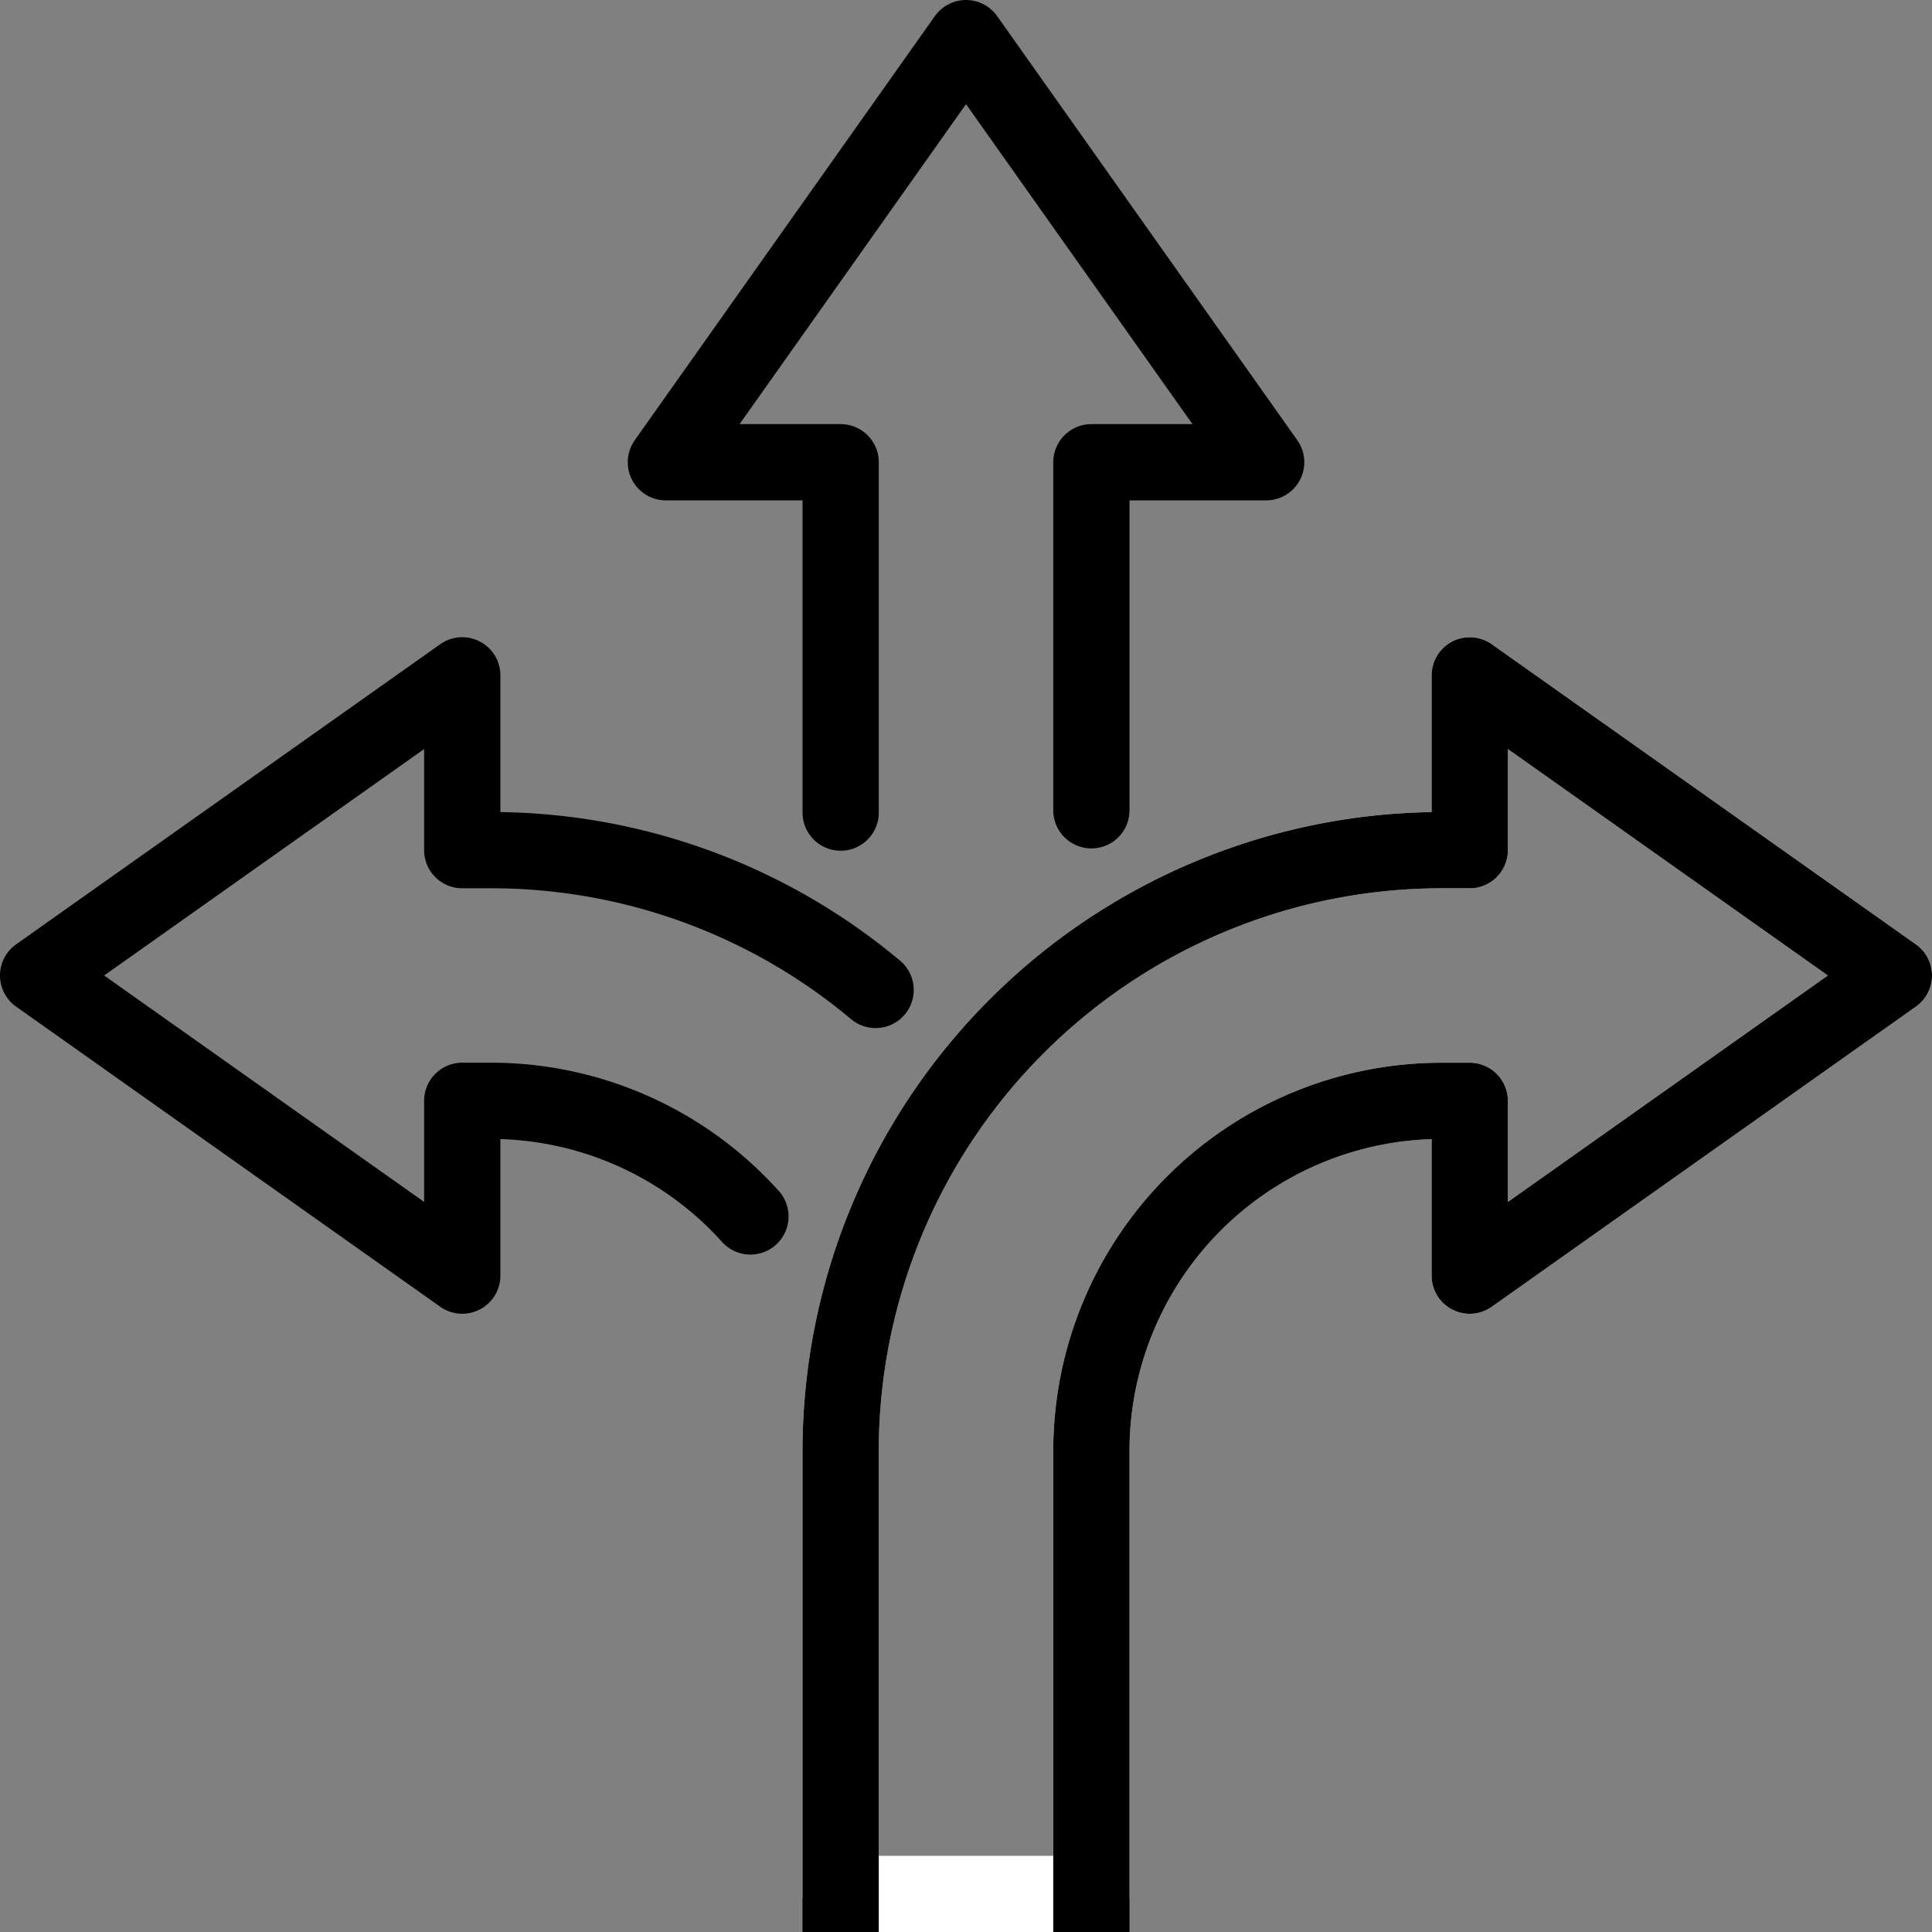 <svg xmlns="http://www.w3.org/2000/svg" width="76.001" height="76.001" viewBox="0 0 76.001 76.001">
  <rect x="0" y="0" width="76.001" height="76.001" fill="#808080" stroke="none"/>
  <g id="Group_17598" data-name="Group 17598" transform="translate(-4315.556 -10598.509)">
    <path id="Path_80433" data-name="Path 80433" d="M98.958,33.081V19.39h6.876L94.026,2.706,82.219,19.39h6.876V33.172" transform="translate(4259.531 10597.303)" fill="none" stroke="#000" stroke-linecap="round" stroke-linejoin="round" stroke-width="3"/>
    <path id="Path_80435" data-name="Path 80435" d="M140.122,74.569,123.438,62.762v6.876h-1.124A23.649,23.649,0,0,0,98.69,93.26V110.7h9.864V93.26a13.776,13.776,0,0,1,13.76-13.76h1.124v6.876Z" transform="translate(4249.935 10562.313)" fill="none" stroke="#fff" stroke-linecap="round" stroke-linejoin="round" stroke-width="3"/>
    <path id="Path_80436" data-name="Path 80436" d="M108.553,110.7V93.261a13.776,13.776,0,0,1,13.76-13.76h1.124v6.876L140.121,74.57,123.437,62.763v6.876h-1.124A23.649,23.649,0,0,0,98.689,93.261V110.7" transform="translate(4249.936 10562.313)" fill="none" stroke="#000" stroke-linecap="square" stroke-linejoin="round" stroke-width="3"/>
    <path id="Path_80437" data-name="Path 80437" d="M51.076,84.048A13.729,13.729,0,0,0,40.864,79.5H39.74v6.876L23.056,74.57,39.74,62.763v6.876h1.124A23.521,23.521,0,0,1,56,75.138" transform="translate(4294 10562.313)" fill="none" stroke="#000" stroke-linecap="round" stroke-linejoin="round" stroke-width="3"/>
  </g>
</svg>
